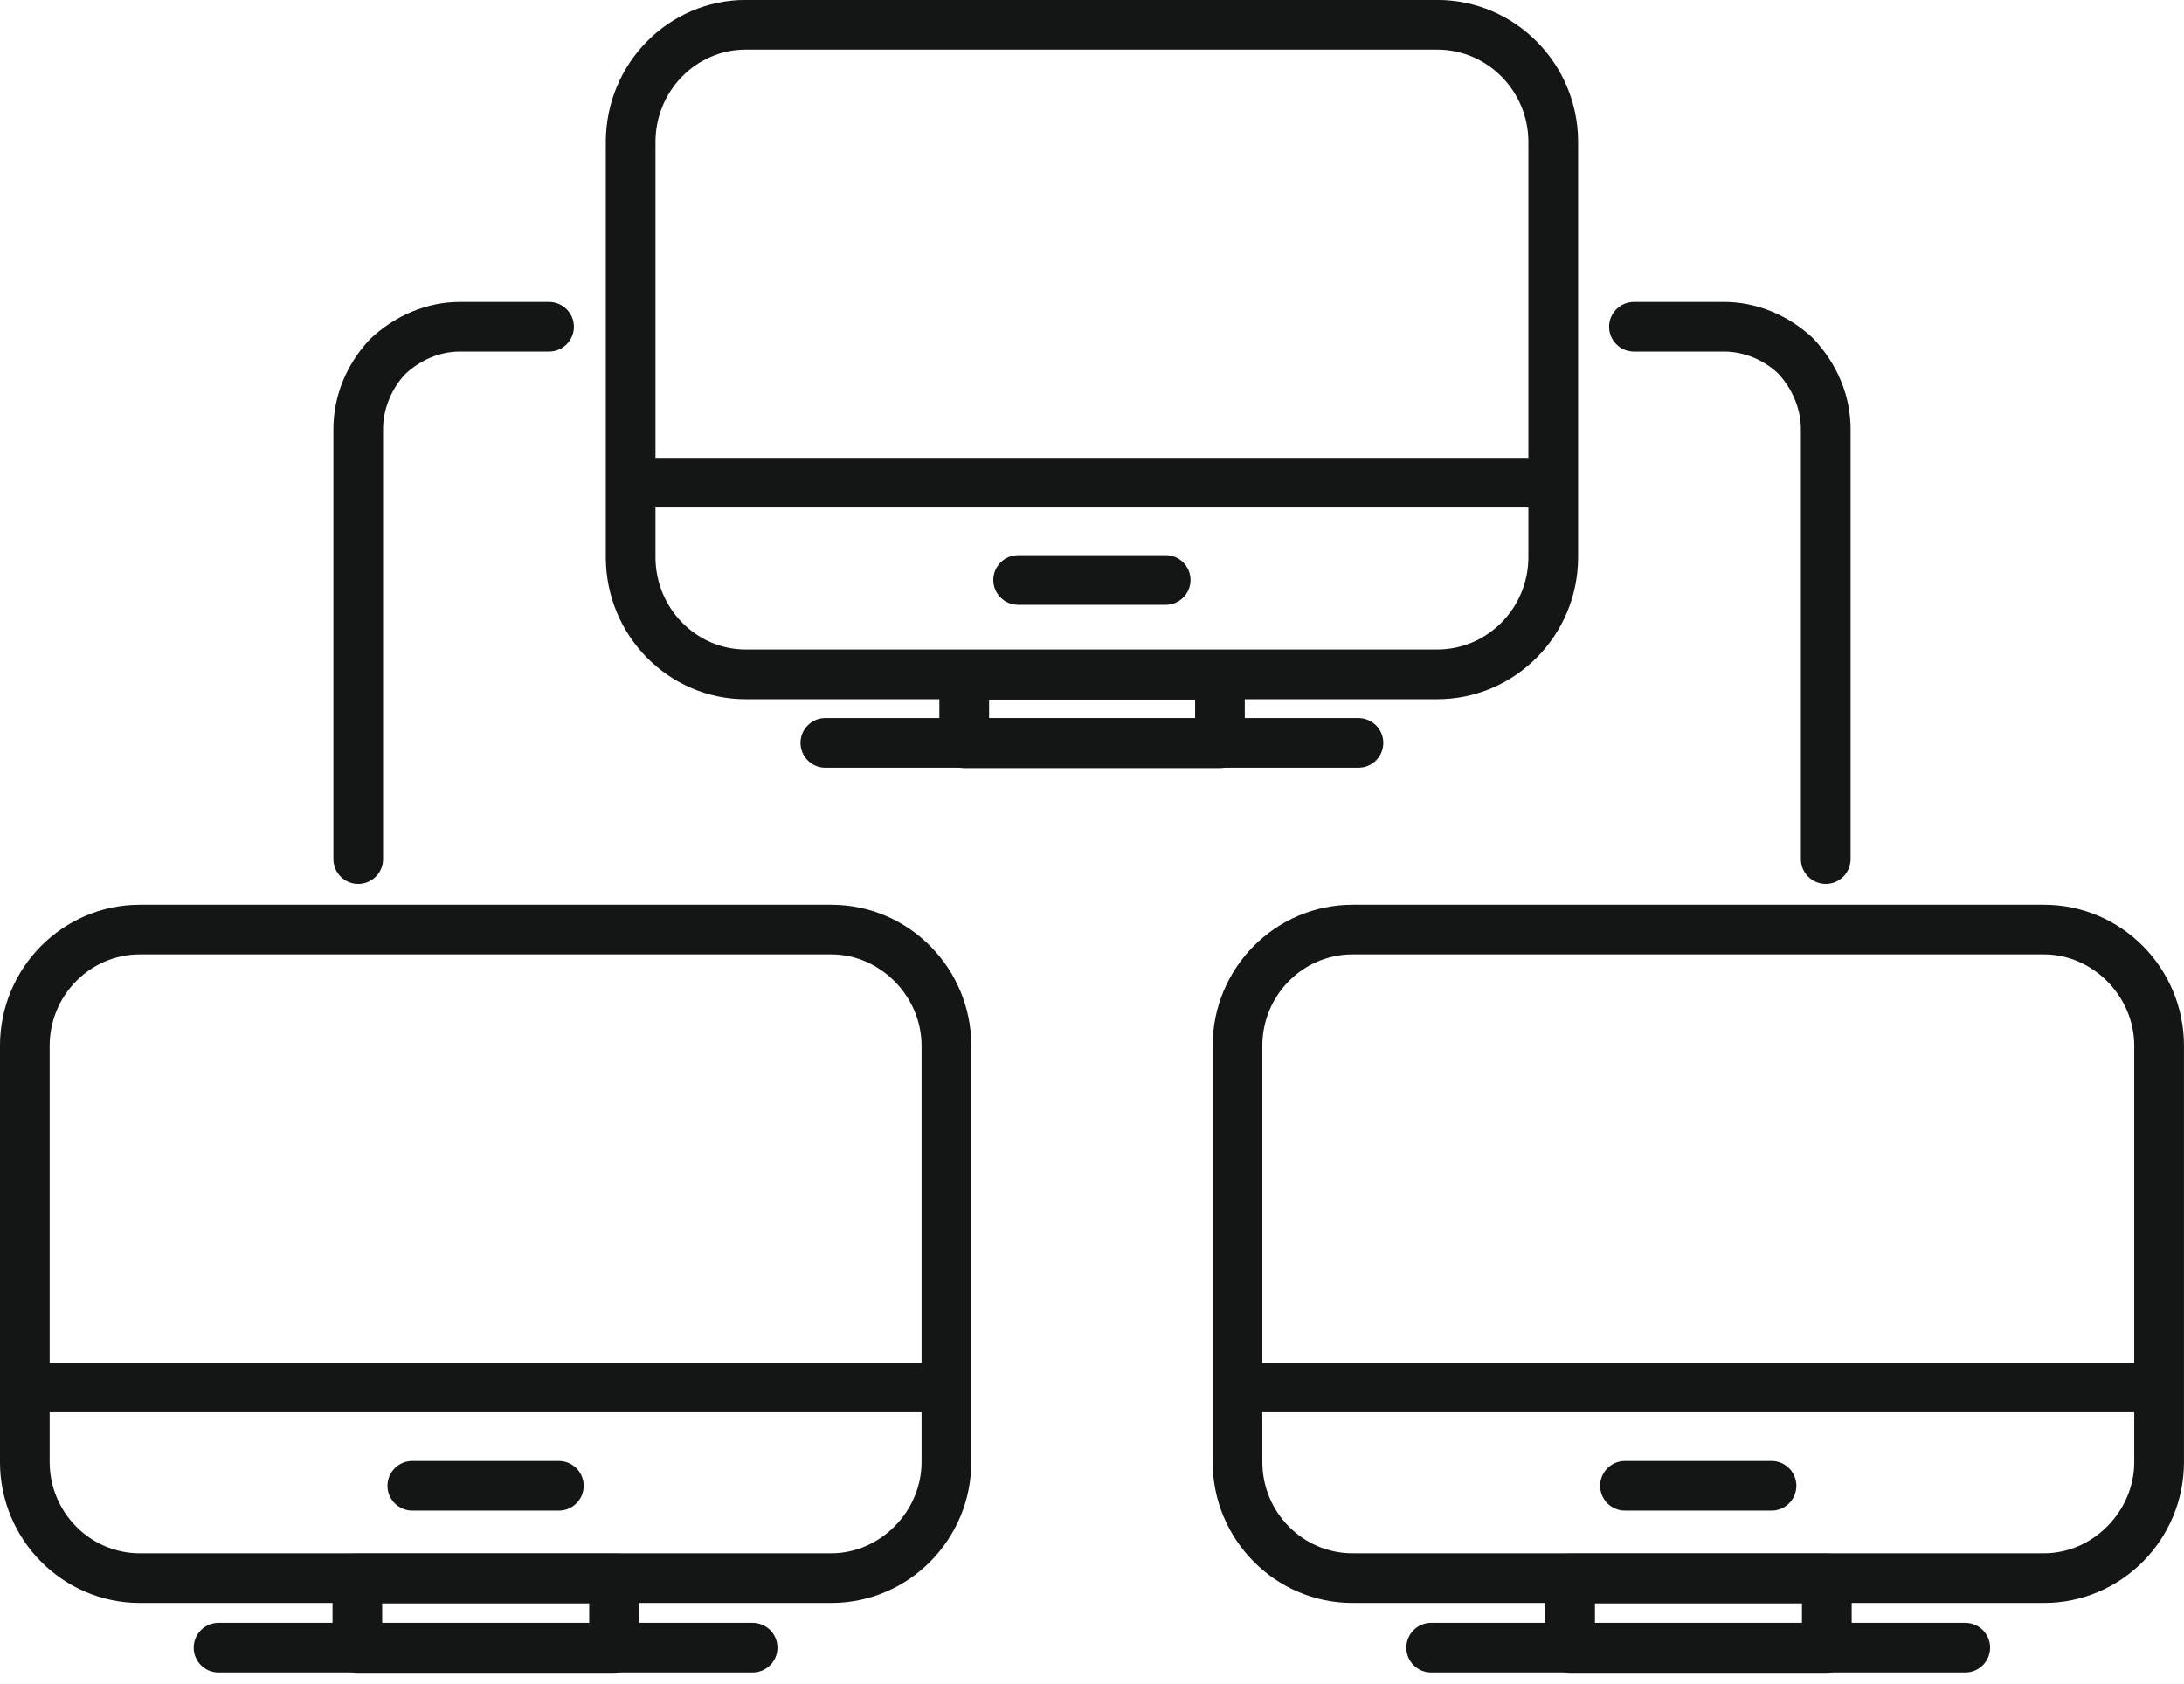 <svg xmlns="http://www.w3.org/2000/svg" xmlns:xlink="http://www.w3.org/1999/xlink" xmlns:serif="http://www.serif.com/" width="100%" height="100%" viewBox="0 0 166 128" xml:space="preserve" style="fill-rule:evenodd;clip-rule:evenodd;stroke-linejoin:round;stroke-miterlimit:2;">    <g transform="matrix(4.167,0,0,4.167,56.68,49.379)">        <path d="M0,-10.945C-0.907,-10.945 -1.646,-10.189 -1.646,-9.26L-1.646,-1.686C-1.646,-0.757 -0.907,-0.001 0,-0.001L12.613,-0.001C13.53,-0.001 14.276,-0.757 14.276,-1.686L14.276,-9.26C14.276,-10.189 13.53,-10.945 12.613,-10.945L0,-10.945ZM12.613,0.906L0,0.906C-1.407,0.906 -2.552,-0.257 -2.552,-1.686L-2.552,-9.26C-2.552,-10.689 -1.407,-11.851 0,-11.851L12.613,-11.851C14.03,-11.851 15.183,-10.689 15.183,-9.26L15.183,-1.686C15.183,-0.257 14.03,0.906 12.613,0.906" style="fill:rgb(20,21,21);fill-rule:nonzero;"></path>    </g>    <g transform="matrix(4.167,0,0,4.167,116.11,34.806)">        <path d="M0,0.906L-15.896,0.906C-16.146,0.906 -16.349,0.703 -16.349,0.453C-16.349,0.203 -16.146,0 -15.896,0L0,0C0.25,0 0.453,0.203 0.453,0.453C0.453,0.703 0.25,0.906 0,0.906" style="fill:rgb(20,21,21);fill-rule:nonzero;"></path>    </g>    <g transform="matrix(4.167,0,0,4.167,-82.268,-350.166)">        <path d="M37.784,97.14L41.542,97.14L41.542,96.796L37.784,96.796L37.784,97.14ZM41.995,98.046L37.331,98.046C37.081,98.046 36.877,97.843 36.877,97.593L36.877,96.343C36.877,96.093 37.081,95.89 37.331,95.89L41.995,95.89C42.245,95.89 42.448,96.093 42.448,96.343L42.448,97.593C42.448,97.843 42.245,98.046 41.995,98.046" style="fill:rgb(20,21,21);fill-rule:nonzero;"></path>    </g>    <g transform="matrix(4.167,0,0,4.167,102.805,118.083)">        <path d="M0,-10.926C-0.908,-10.926 -1.646,-10.178 -1.646,-9.259L-1.646,-1.667C-1.646,-0.748 -0.908,0 0,0L12.612,0C13.504,0 14.258,-0.764 14.258,-1.667L14.258,-9.259C14.258,-10.162 13.504,-10.926 12.612,-10.926L0,-10.926ZM12.612,0.906L0,0.906C-1.407,0.906 -2.552,-0.248 -2.552,-1.667L-2.552,-9.259C-2.552,-10.678 -1.407,-11.832 0,-11.832L12.612,-11.832C14.02,-11.832 15.165,-10.678 15.165,-9.259L15.165,-1.667C15.165,-0.248 14.02,0.906 12.612,0.906" style="fill:rgb(20,21,21);fill-rule:nonzero;"></path>    </g>    <g transform="matrix(4.167,0,0,4.167,162.233,103.589)">        <path d="M0,0.906L-15.914,0.906C-16.164,0.906 -16.367,0.703 -16.367,0.453C-16.367,0.203 -16.164,0 -15.914,0L0,0C0.25,0 0.453,0.203 0.453,0.453C0.453,0.703 0.25,0.906 0,0.906" style="fill:rgb(20,21,21);fill-rule:nonzero;"></path>    </g>    <g transform="matrix(4.167,0,0,4.167,-82.268,-212.678)">        <path d="M48.835,80.651L52.611,80.651L52.611,80.289L48.835,80.289L48.835,80.651ZM53.065,81.557L48.382,81.557C48.132,81.557 47.929,81.354 47.929,81.104L47.929,79.835C47.929,79.585 48.132,79.382 48.382,79.382L53.065,79.382C53.315,79.382 53.518,79.585 53.518,79.835L53.518,81.104C53.518,81.354 53.315,81.557 53.065,81.557" style="fill:rgb(20,21,21);fill-rule:nonzero;"></path>    </g>    <g transform="matrix(4.167,0,0,4.167,10.633,118.083)">        <path d="M0,-10.926C-0.908,-10.926 -1.646,-10.178 -1.646,-9.259L-1.646,-1.667C-1.646,-0.748 -0.908,0 0,0L12.612,0C13.504,0 14.258,-0.764 14.258,-1.667L14.258,-9.259C14.258,-10.162 13.504,-10.926 12.612,-10.926L0,-10.926ZM12.612,0.906L0,0.906C-1.407,0.906 -2.552,-0.248 -2.552,-1.667L-2.552,-9.259C-2.552,-10.678 -1.407,-11.832 0,-11.832L12.612,-11.832C14.02,-11.832 15.165,-10.678 15.165,-9.259L15.165,-1.667C15.165,-0.248 14.02,0.906 12.612,0.906" style="fill:rgb(20,21,21);fill-rule:nonzero;"></path>    </g>    <g transform="matrix(4.167,0,0,4.167,70.061,103.589)">        <path d="M0,0.906L-15.913,0.906C-16.163,0.906 -16.366,0.703 -16.366,0.453C-16.366,0.203 -16.163,0 -15.913,0L0,0C0.25,0 0.453,0.203 0.453,0.453C0.453,0.703 0.25,0.906 0,0.906" style="fill:rgb(20,21,21);fill-rule:nonzero;"></path>    </g>    <g transform="matrix(4.167,0,0,4.167,-82.268,-212.678)">        <path d="M26.714,80.651L30.49,80.651L30.49,80.289L26.714,80.289L26.714,80.651ZM30.944,81.557L26.261,81.557C26.011,81.557 25.808,81.354 25.808,81.104L25.808,79.835C25.808,79.585 26.011,79.382 26.261,79.382L30.944,79.382C31.194,79.382 31.397,79.585 31.397,79.835L31.397,81.104C31.397,81.354 31.194,81.557 30.944,81.557" style="fill:rgb(20,21,21);fill-rule:nonzero;"></path>    </g>    <g transform="matrix(4.167,0,0,4.167,27.229,22.953)">        <path d="M0,10.618C-0.25,10.618 -0.453,10.415 -0.453,10.165L-0.453,2.319C-0.453,1.722 -0.218,1.141 0.208,0.686C0.669,0.244 1.26,0 1.848,0L3.48,0C3.73,0 3.934,0.203 3.934,0.453C3.934,0.703 3.73,0.906 3.48,0.906L1.848,0.906C1.492,0.906 1.128,1.058 0.851,1.323C0.604,1.588 0.453,1.957 0.453,2.319L0.453,10.165C0.453,10.415 0.25,10.618 0,10.618M26.768,10.618C26.518,10.618 26.314,10.415 26.314,10.165L26.314,2.319C26.314,1.957 26.163,1.588 25.899,1.305C25.639,1.058 25.275,0.906 24.919,0.906L23.269,0.906C23.019,0.906 22.816,0.703 22.816,0.453C22.816,0.203 23.019,0 23.269,0L24.919,0C25.506,0 26.098,0.244 26.542,0.669C26.986,1.141 27.221,1.722 27.221,2.319L27.221,10.165C27.221,10.415 27.018,10.618 26.768,10.618" style="fill:rgb(20,21,21);fill-rule:nonzero;"></path>    </g>    <g transform="matrix(4.167,0,0,4.167,88.602,42.204)">        <path d="M0,0.906L-2.691,0.906C-2.941,0.906 -3.145,0.703 -3.145,0.453C-3.145,0.203 -2.941,0 -2.691,0L0,0C0.25,0 0.453,0.203 0.453,0.453C0.453,0.703 0.25,0.906 0,0.906" style="fill:rgb(20,21,21);fill-rule:nonzero;"></path>    </g>    <g transform="matrix(4.167,0,0,4.167,42.477,111.063)">        <path d="M0,0.906L-2.673,0.906C-2.923,0.906 -3.126,0.703 -3.126,0.453C-3.126,0.203 -2.923,0 -2.673,0L0,0C0.25,0 0.453,0.203 0.453,0.453C0.453,0.703 0.25,0.906 0,0.906" style="fill:rgb(20,21,21);fill-rule:nonzero;"></path>    </g>    <g transform="matrix(4.167,0,0,4.167,134.649,111.063)">        <path d="M0,0.906L-2.673,0.906C-2.923,0.906 -3.126,0.703 -3.126,0.453C-3.126,0.203 -2.923,0 -2.673,0L0,0C0.25,0 0.453,0.203 0.453,0.453C0.453,0.703 0.25,0.906 0,0.906" style="fill:rgb(20,21,21);fill-rule:nonzero;"></path>    </g>    <g transform="matrix(4.167,0,0,4.167,103.252,54.586)">        <path d="M0,0.906L-9.724,0.906C-9.974,0.906 -10.177,0.703 -10.177,0.453C-10.177,0.203 -9.974,0 -9.724,0L0,0C0.25,0 0.453,0.203 0.453,0.453C0.453,0.703 0.25,0.906 0,0.906" style="fill:rgb(20,21,21);fill-rule:nonzero;"></path>    </g>    <g transform="matrix(4.167,0,0,4.167,57.205,123.368)">        <path d="M0,0.906L-9.742,0.906C-9.992,0.906 -10.195,0.703 -10.195,0.453C-10.195,0.203 -9.992,0 -9.742,0L0,0C0.25,0 0.453,0.203 0.453,0.453C0.453,0.703 0.25,0.906 0,0.906" style="fill:rgb(20,21,21);fill-rule:nonzero;"></path>    </g>    <g transform="matrix(4.167,0,0,4.167,149.374,123.368)">        <path d="M0,0.906L-9.742,0.906C-9.992,0.906 -10.195,0.703 -10.195,0.453C-10.195,0.203 -9.992,0 -9.742,0L0,0C0.25,0 0.453,0.203 0.453,0.453C0.453,0.703 0.25,0.906 0,0.906" style="fill:rgb(20,21,21);fill-rule:nonzero;"></path>    </g></svg>